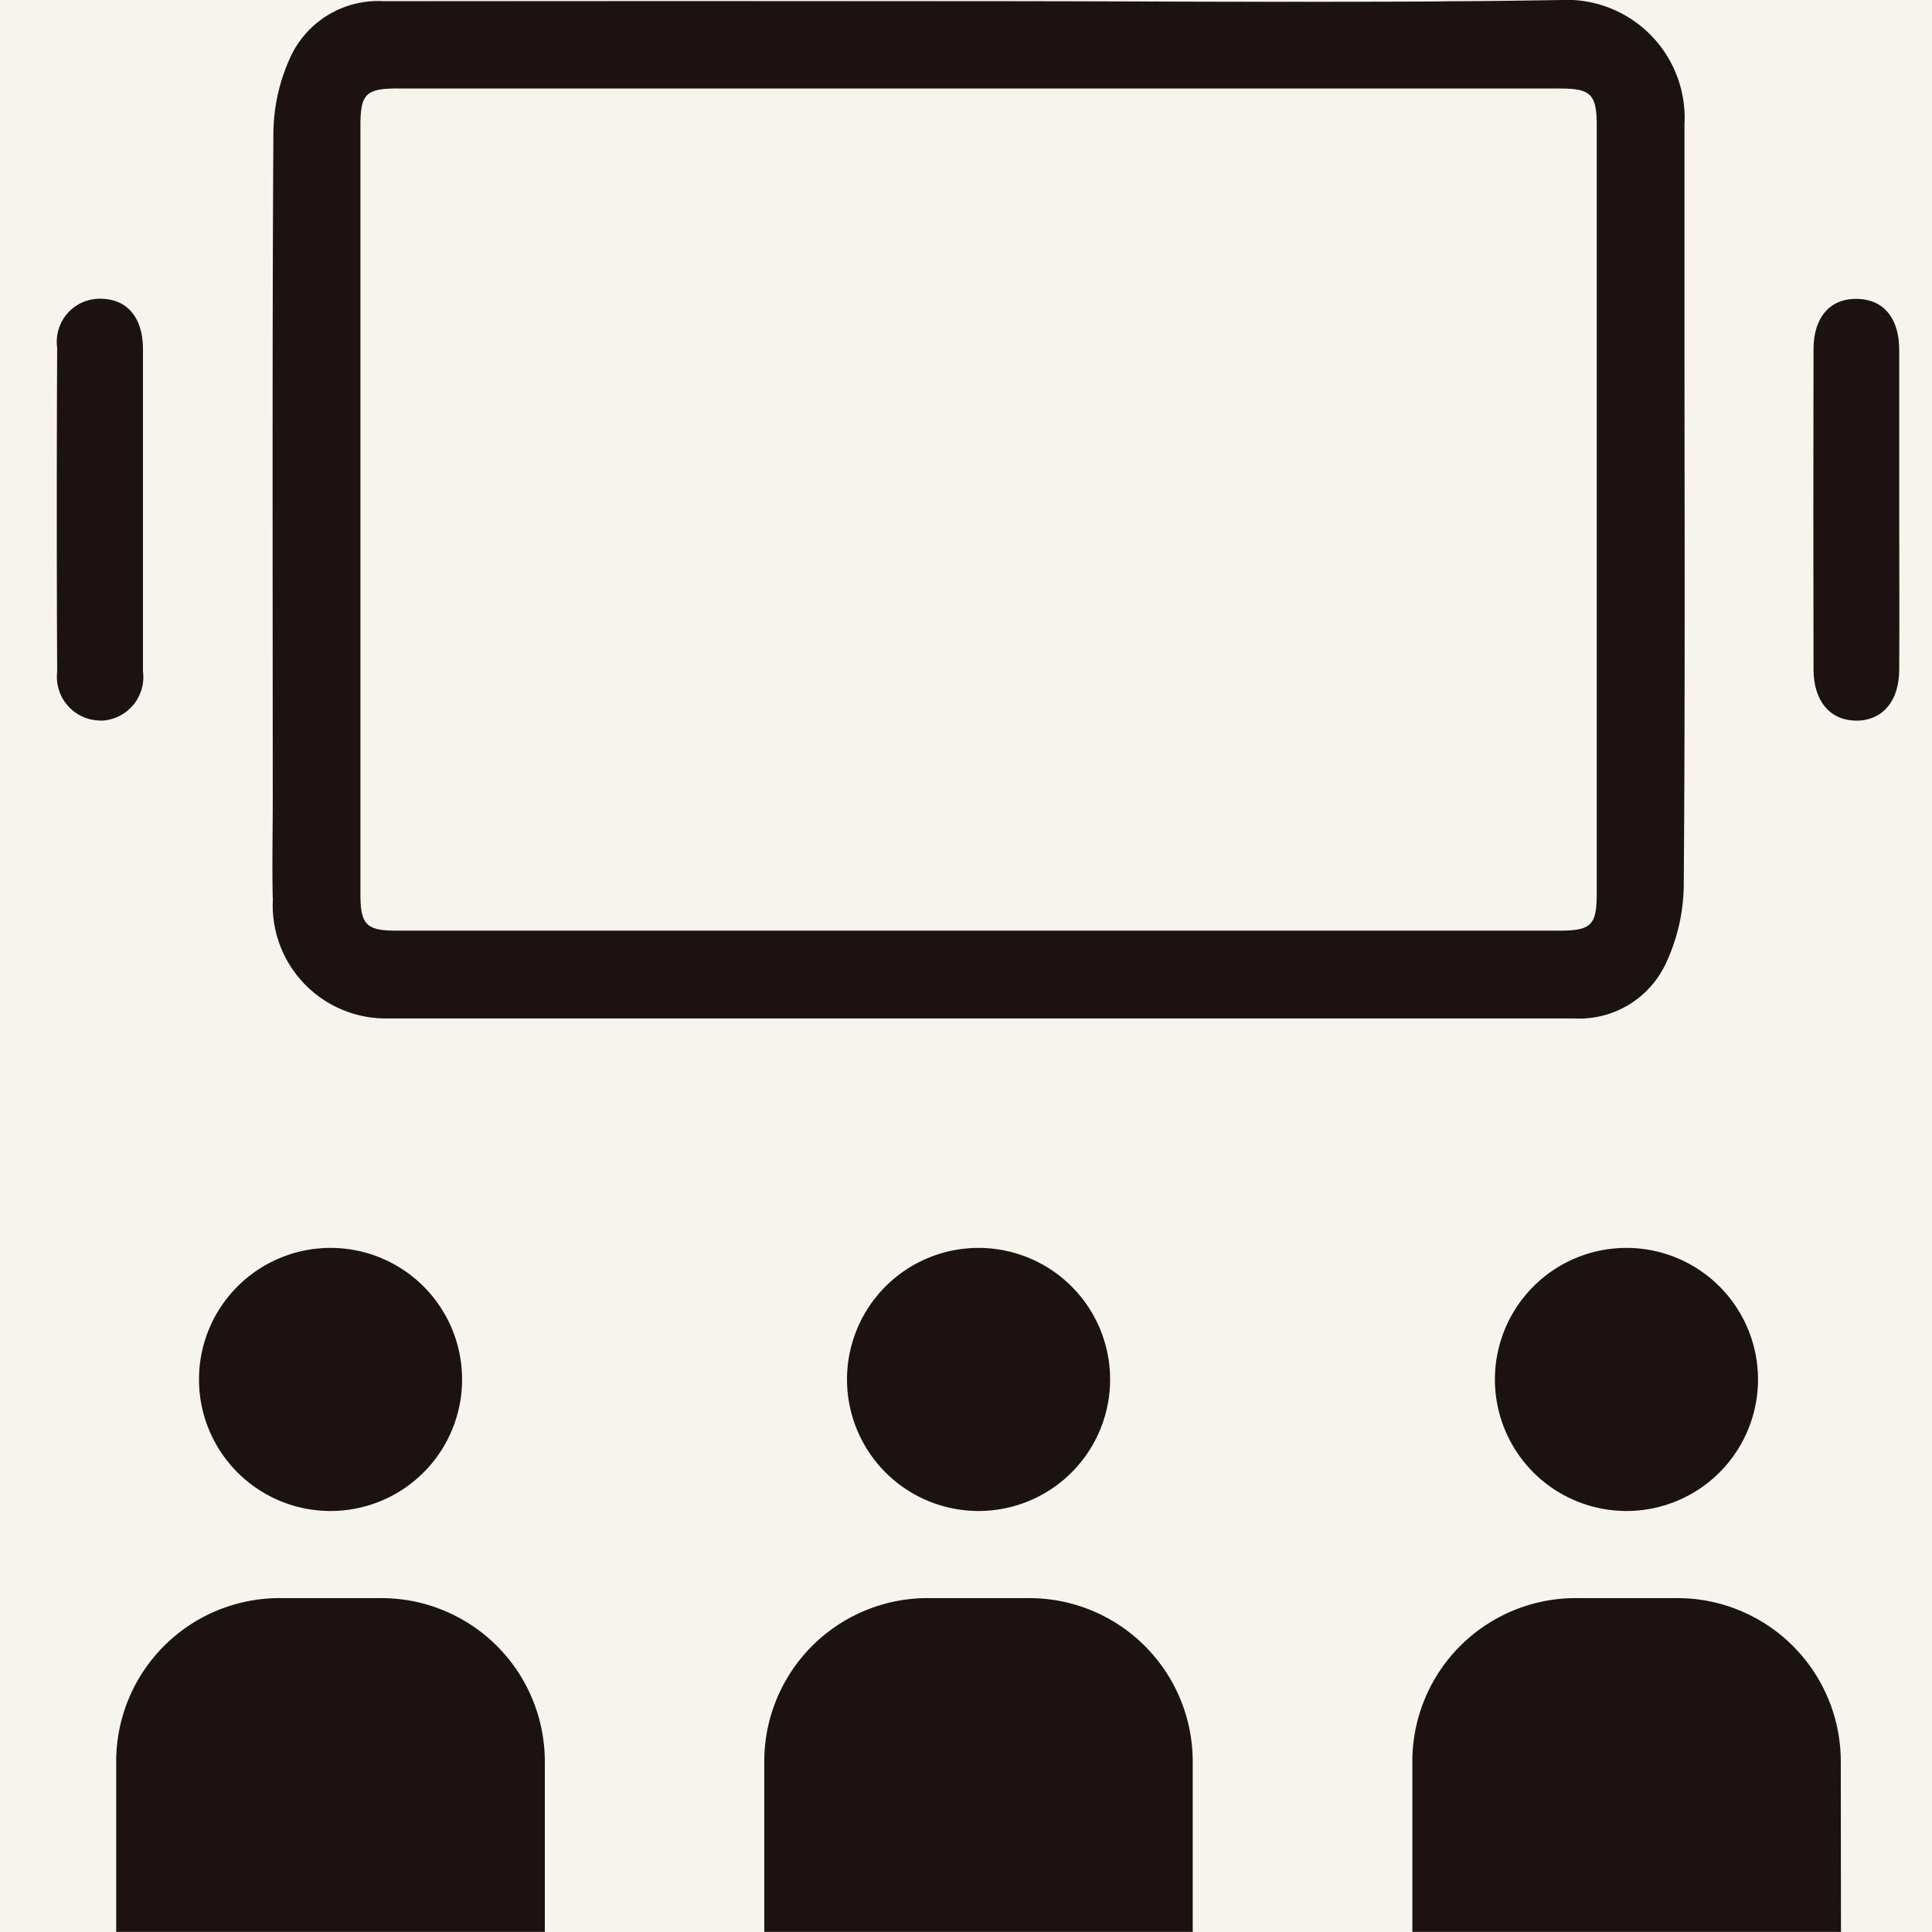 <?xml version="1.0" encoding="UTF-8"?> <svg xmlns="http://www.w3.org/2000/svg" xmlns:xlink="http://www.w3.org/1999/xlink" width="34" height="34" viewBox="0 0 34 34"><defs><style>.a{fill:none;}.b{fill:#f7f4ec;}.c{clip-path:url(#a);}.d{fill:#1a1311;}</style><clipPath id="a"><rect class="a" width="32.427" height="34"></rect></clipPath></defs><g transform="translate(-725 -5366)"><rect class="b" width="34" height="34" transform="translate(725 5366)"></rect><g transform="translate(726 5366)"><g class="c"><path class="d" d="M1.772,15.805a1.992,1.992,0,0,0,1.942,2.117q10.479,0,20.959,0a1.682,1.682,0,0,0,1.615-.974A3.315,3.315,0,0,0,26.6,15.6c.026-3.336.013-6.674.013-10.01,0-1.136,0-2.269,0-3.4A2.078,2.078,0,0,0,24.41,0c-.426.006-.85.013-1.276.017-.85.009-1.7.013-2.551.013C18.457.035,16.332.02,14.2.02q-5.24,0-10.479,0A1.7,1.7,0,0,0,2.064,1.039a3.27,3.27,0,0,0-.284,1.312c-.022,3.913-.011,7.823-.011,11.733,0,.574-.013,1.149,0,1.721m2.2-14.248H24.428c.531,0,.639.1.641.637q0,6.766,0,13.531c0,.559-.1.652-.665.652H3.951c-.529,0-.639-.1-.639-.637q0-6.766,0-13.534c0-.559.1-.65.665-.65" transform="translate(2.031 0.001)"></path><path class="d" d="M13.155.01c2.127,0,4.252.015,6.38.013-2.127,0-4.252-.013-6.38-.013q-5.24,0-10.479,0,5.24.006,10.479,0" transform="translate(3.08 0.01)"></path><path class="d" d="M10.514.022c.85,0,1.7,0,2.551-.013-.85.009-1.7.013-2.551.013" transform="translate(12.101 0.011)"></path><path class="d" d="M.768,9.868A.768.768,0,0,0,1.516,9c0-.94,0-1.878,0-2.816,0-.953,0-1.9,0-2.854,0-.564-.286-.89-.757-.888A.757.757,0,0,0,.006,3.3q-.013,2.855,0,5.709a.769.769,0,0,0,.761.856" transform="translate(0 2.815)"></path><path class="d" d="M15.122,9.868c.46,0,.757-.338.759-.893.006-.925,0-1.852,0-2.777,0-.951,0-1.9,0-2.854,0-.568-.282-.895-.749-.9s-.759.323-.759.886q-.006,2.817,0,5.631c0,.561.288.9.746.906" transform="translate(16.542 2.815)"></path><path class="d" d="M8.779,14.84a2.315,2.315,0,1,0-2.314-2.314A2.315,2.315,0,0,0,8.779,14.84" transform="translate(7.441 11.751)"></path><path class="d" d="M13.33,15.949a2.877,2.877,0,0,0-2.871-2.874h-1.8a2.875,2.875,0,0,0-2.869,2.874v3H13.33Z" transform="translate(6.66 15.049)"></path><path class="d" d="M3.477,14.84a2.315,2.315,0,1,0-2.314-2.314A2.315,2.315,0,0,0,3.477,14.84" transform="translate(1.339 11.751)"></path><path class="d" d="M8.029,15.949a2.877,2.877,0,0,0-2.871-2.874h-1.8A2.875,2.875,0,0,0,.486,15.949v3H8.029Z" transform="translate(0.559 15.049)"></path><path class="d" d="M14.08,14.84a2.315,2.315,0,1,0-2.314-2.314A2.315,2.315,0,0,0,14.08,14.84" transform="translate(13.542 11.751)"></path><path class="d" d="M18.632,15.949a2.877,2.877,0,0,0-2.871-2.874h-1.8a2.875,2.875,0,0,0-2.869,2.874v3h7.543Z" transform="translate(12.763 15.049)"></path></g></g></g></svg> 